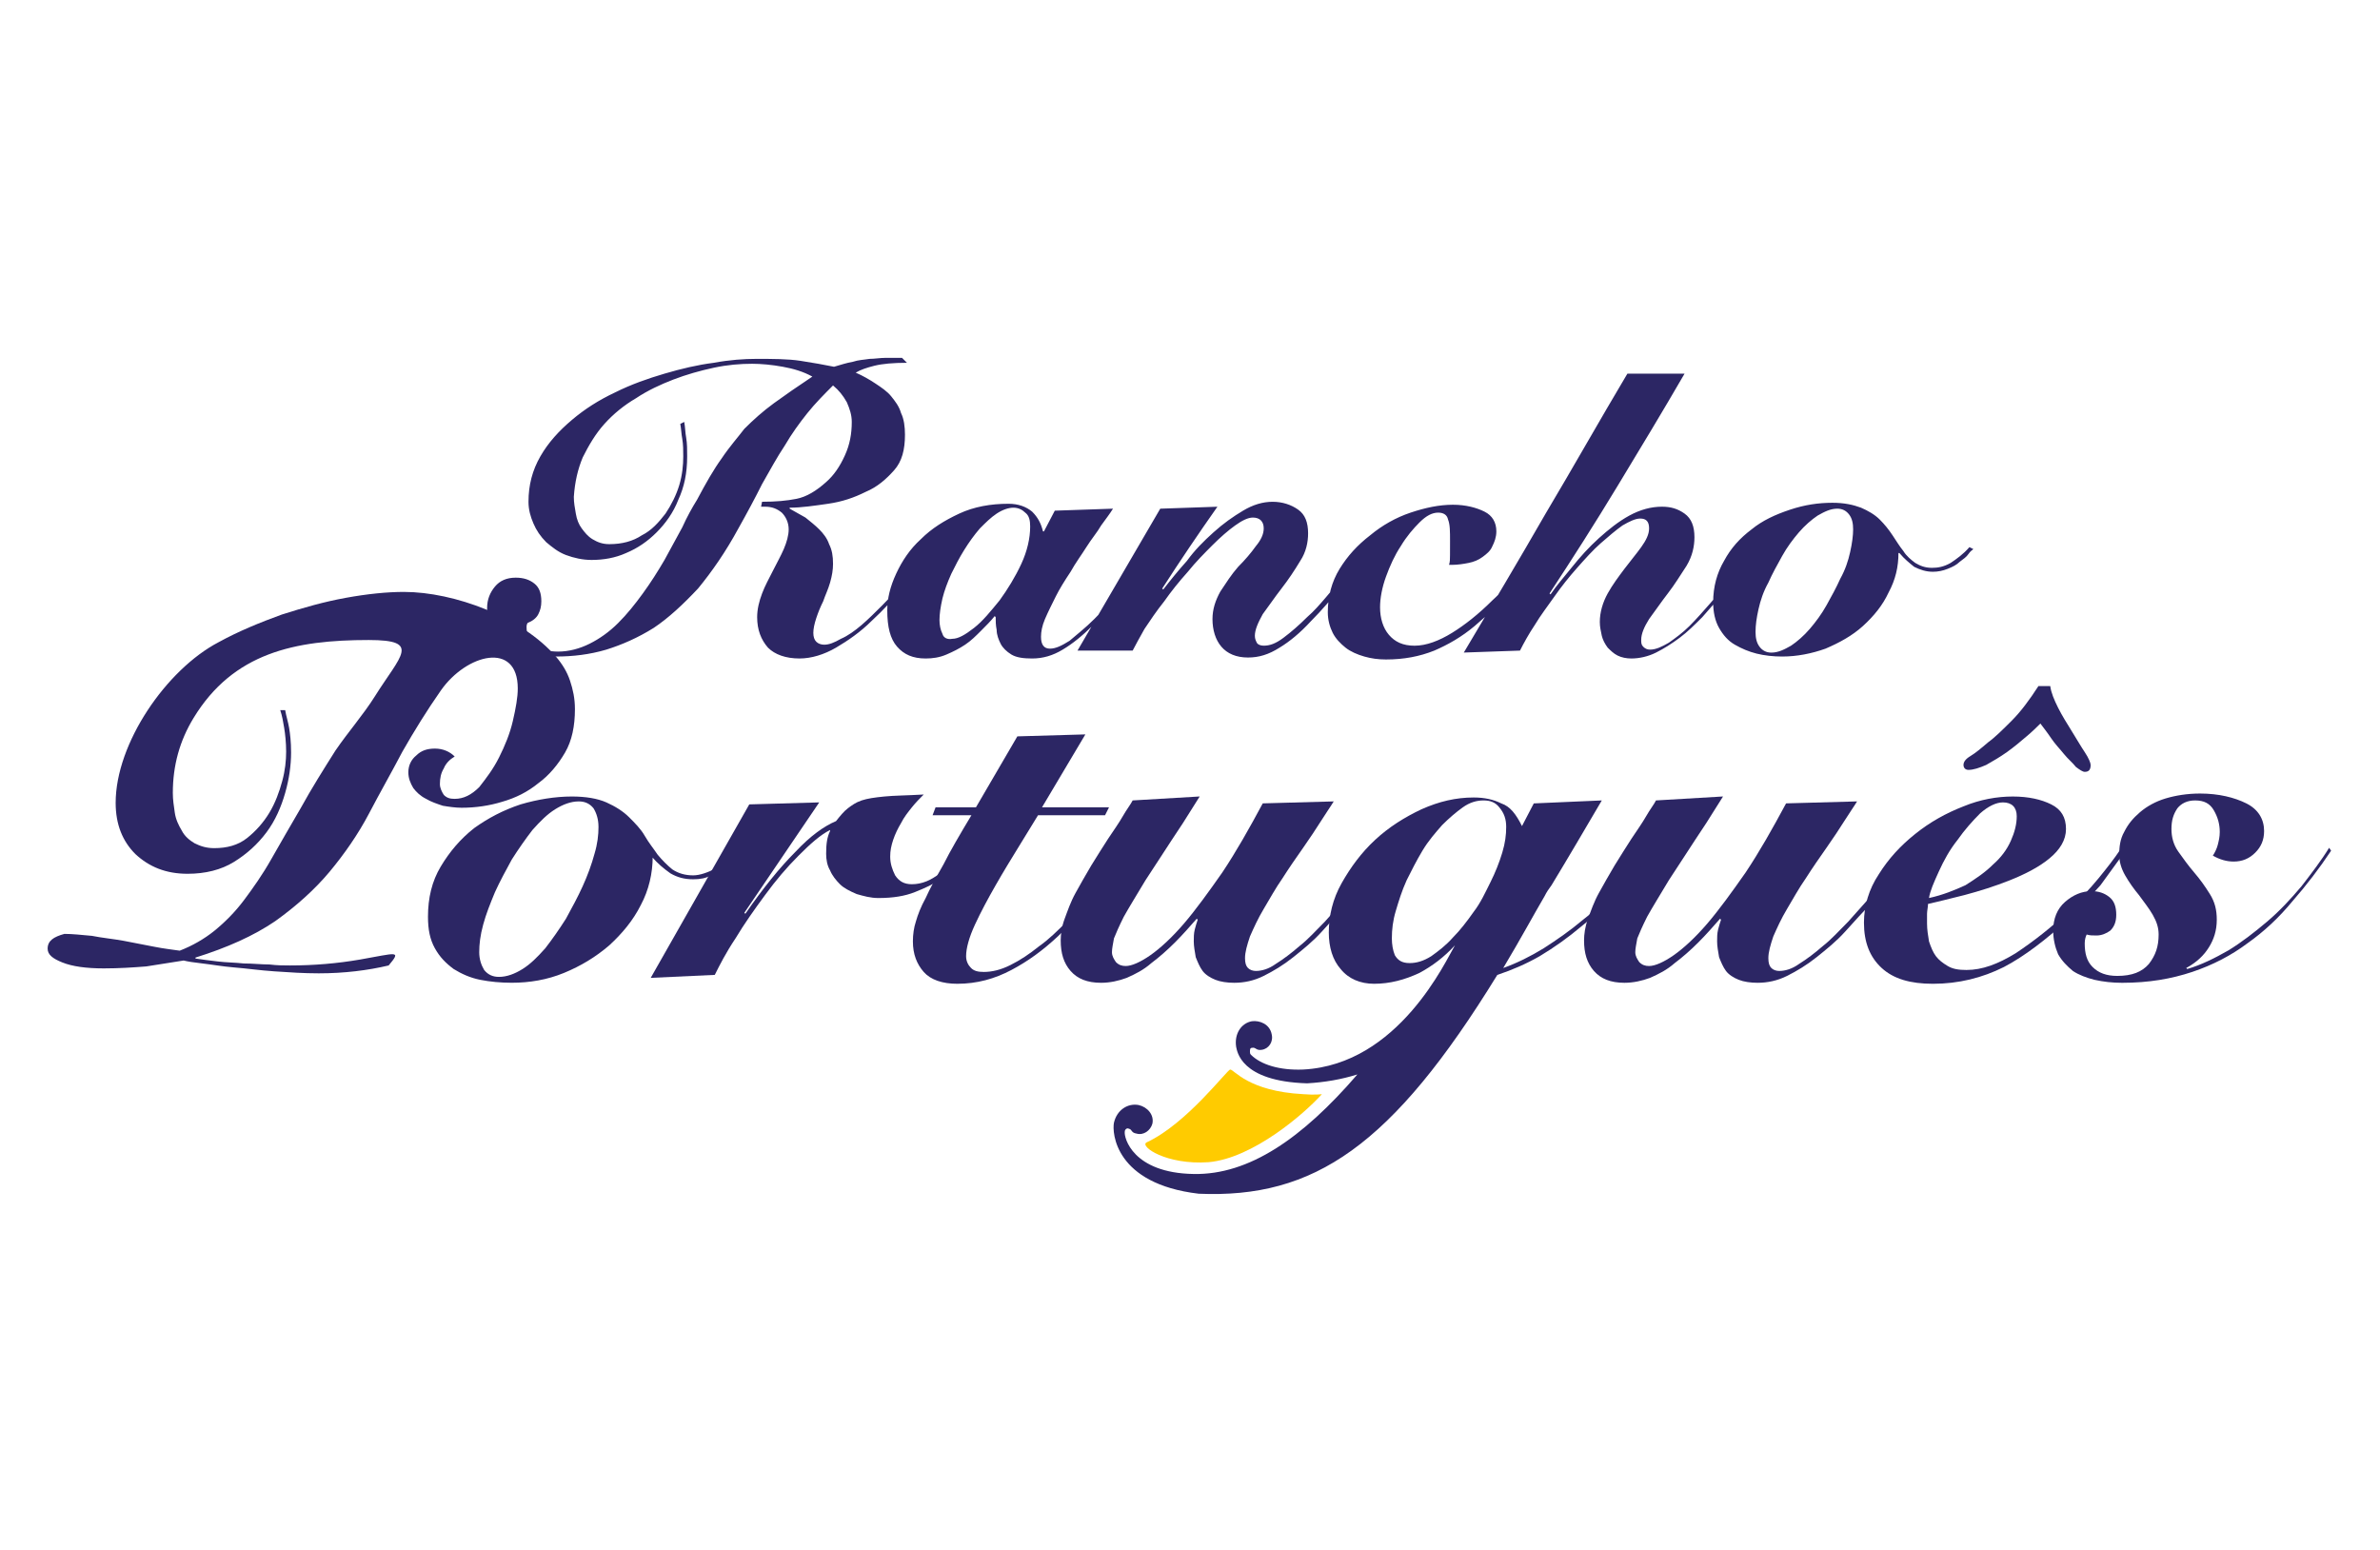 <?xml version="1.0" encoding="UTF-8"?>
<!DOCTYPE svg PUBLIC "-//W3C//DTD SVG 1.1//EN" "http://www.w3.org/Graphics/SVG/1.1/DTD/svg11.dtd">
<!-- Creator: CorelDRAW 2020 (64 Bit) -->
<svg xmlns="http://www.w3.org/2000/svg" xml:space="preserve" width="800px" height="521px" version="1.1" style="shape-rendering:geometricPrecision; text-rendering:geometricPrecision; image-rendering:optimizeQuality; fill-rule:evenodd; clip-rule:evenodd"
viewBox="0 0 80000 52114"
 xmlns:xlink="http://www.w3.org/1999/xlink"
 xmlns:xodm="http://www.corel.com/coreldraw/odm/2003"
 baseProfile="basic">
 <defs>
  <style type="text/css">
   <![CDATA[
    .fil0 {fill:none}
    .fil1 {fill:#2C2664;fill-rule:nonzero}
    .fil2 {fill:#FFCB00;fill-rule:nonzero}
   ]]>
  </style>
 </defs>
 <g id="Camada_x0020_1">
  <rect class="fil0" x="-21" y="30" width="80000" height="52114"/>
  <g id="_945007928496">
   <path class="fil1" d="M13570 19900c-563,0 -1226,66 -1955,199 -729,132 -1425,331 -2154,563 -729,265 -1458,563 -2121,928 -1759,921 -3462,3398 -3462,5400 0,729 232,1293 663,1723 463,431 1027,663 1756,663 596,0 1127,-132 1557,-398 431,-265 796,-596 1094,-994 298,-397 497,-861 629,-1325 133,-464 199,-928 199,-1359 0,-364 -33,-629 -66,-828 -33,-199 -99,-398 -133,-597l-165 0c66,199 99,398 132,597 33,198 66,497 66,795 0,298 -33,630 -132,994 -99,364 -232,729 -431,1060 -199,332 -464,630 -762,862 -298,232 -663,331 -1094,331 -265,0 -464,-66 -662,-165 -166,-100 -332,-232 -431,-431 -100,-166 -199,-365 -232,-597 -33,-232 -66,-430 -66,-662 0,-928 232,-1757 696,-2519 1338,-2199 3416,-2623 5890,-2623 1786,0 1072,514 207,1894 -388,618 -895,1193 -1326,1823 -397,629 -795,1259 -1160,1922 -364,629 -695,1193 -994,1723 -298,530 -629,994 -927,1392 -299,397 -630,729 -995,1027 -331,265 -729,497 -1159,663 -232,-34 -531,-67 -862,-133 -331,-66 -696,-133 -1027,-199 -365,-66 -729,-99 -1061,-166 -364,-33 -662,-66 -927,-66 -365,100 -564,232 -564,497 0,199 166,332 497,464 332,133 796,199 1392,199 530,0 994,-33 1425,-66 431,-66 861,-133 1259,-199 133,33 332,66 630,99 298,33 663,100 1060,133 431,33 862,99 1359,132 497,34 994,67 1491,67 862,0 1657,-100 2353,-265 441,-525 267,-413 -961,-199 -762,132 -1558,199 -2353,199 -199,0 -431,0 -696,-33 -265,0 -563,-34 -861,-34 -299,-33 -597,-33 -862,-66 -298,-33 -530,-66 -762,-99l0 -33c1060,-332 1955,-729 2684,-1227 696,-497 1325,-1060 1823,-1656 497,-597 960,-1260 1325,-1955 364,-696 762,-1392 1127,-2088 397,-696 828,-1392 1292,-2055 860,-1228 2585,-1670 2585,-66 0,298 -66,663 -166,1094 -99,430 -265,828 -464,1226 -199,397 -431,696 -663,994 -265,265 -530,397 -828,397 -166,0 -265,-33 -365,-132 -66,-100 -132,-232 -132,-365 0,-198 33,-364 132,-530 67,-165 199,-298 365,-397 -166,-166 -398,-266 -663,-266 -265,0 -464,67 -629,232 -166,133 -266,332 -266,564 0,199 67,364 166,530 100,132 232,265 431,364 166,100 364,166 563,232 199,34 431,67 630,67 464,0 928,-67 1359,-199 463,-133 861,-332 1226,-630 364,-265 662,-629 894,-1027 232,-398 332,-895 332,-1458 0,-365 -67,-663 -166,-961 -99,-298 -265,-563 -464,-795 -1145,-1337 -3428,-2186 -5120,-2186z"/>
   <g>
    <path class="fil1" d="M20112 27805c0,265 -33,563 -133,895 -99,364 -232,729 -398,1093 -165,365 -364,729 -563,1094 -232,364 -464,695 -696,994 -265,298 -497,530 -762,696 -265,165 -530,265 -795,265 -199,0 -365,-67 -497,-232 -100,-166 -166,-365 -166,-597 0,-265 33,-563 133,-928 99,-364 232,-695 397,-1093 166,-365 365,-729 564,-1094 232,-364 464,-695 695,-994 266,-298 498,-530 763,-696 265,-165 530,-265 795,-265 199,0 364,67 497,232 99,166 166,365 166,630l0 0zm4838 861l-133 -132c-265,298 -497,497 -762,663 -265,132 -530,232 -762,232 -265,0 -497,-67 -696,-199 -166,-133 -331,-298 -497,-497 -133,-199 -298,-398 -431,-630 -132,-232 -331,-431 -530,-630 -199,-198 -464,-364 -762,-497 -298,-132 -696,-198 -1160,-198 -563,0 -1160,99 -1723,265 -597,198 -1094,464 -1558,795 -464,364 -828,795 -1126,1292 -299,497 -431,1061 -431,1690 0,431 66,762 232,1061 166,298 364,497 630,696 265,165 563,298 894,364 332,66 696,99 1061,99 596,0 1193,-99 1756,-331 563,-232 1060,-530 1524,-928 431,-397 795,-828 1061,-1358 265,-497 397,-1061 397,-1624l-33 0c199,232 398,398 630,563 232,133 464,199 762,199 232,0 431,-33 596,-132 199,-67 365,-166 497,-266 133,-99 266,-198 365,-298l199 -199 0 0zm0 0l0 0 0 0z"/>
   </g>
   <path class="fil1" d="M24022 32775c166,-331 364,-729 696,-1226 298,-497 629,-961 994,-1458 364,-497 729,-928 1127,-1325 397,-398 729,-696 1060,-862l0 33c-99,199 -133,431 -133,763 0,198 34,397 133,563 66,166 199,331 331,464 133,132 332,232 564,331 232,66 464,133 729,133 497,0 894,-67 1226,-199 331,-133 629,-265 861,-431 232,-166 431,-331 564,-497 132,-166 265,-298 331,-398l-99 -99c-100,133 -232,265 -365,398 -132,132 -265,265 -431,397 -165,100 -298,199 -464,265 -165,67 -331,100 -497,100 -265,0 -430,-100 -563,-298 -99,-199 -166,-398 -166,-630 0,-199 34,-365 100,-563 66,-199 165,-398 265,-564 99,-199 232,-364 364,-530 133,-166 265,-298 398,-431 -563,33 -994,33 -1325,67 -332,33 -564,66 -763,132 -198,66 -331,166 -464,265 -132,100 -265,265 -397,431 -398,166 -862,497 -1359,1027 -530,530 -1093,1226 -1690,2088l-33 -33 2518 -3712 -2352 67 -3314 5832 2154 -100 0 0z"/>
   <path class="fil1" d="M32671 27374c-398,663 -729,1226 -961,1690 -265,464 -464,828 -597,1127 -165,298 -265,563 -331,795 -66,199 -99,431 -99,663 0,431 132,762 364,1027 232,265 630,398 1127,398 663,0 1259,-166 1822,-464 564,-298 1061,-663 1558,-1127 497,-464 928,-928 1358,-1458 431,-530 796,-994 1193,-1425l-132 -66c-133,166 -298,364 -530,663 -232,265 -464,563 -729,861 -266,298 -564,630 -862,928 -298,298 -596,596 -928,828 -331,266 -629,464 -961,630 -331,166 -629,232 -895,232 -198,0 -331,-33 -430,-133 -100,-99 -166,-231 -166,-397 0,-265 99,-630 298,-1061 199,-430 431,-861 696,-1325 265,-464 530,-895 795,-1326 265,-430 464,-762 630,-1027l2253 0 133 -265 -2253 0 1458 -2452 -2287 66 -1392 2386 -1358 0 -100 265 1326 0 0 -33z"/>
   <path class="fil1" d="M38072 26910c-66,133 -199,298 -331,530 -133,232 -298,464 -497,762 -166,266 -365,564 -564,895 -198,332 -364,630 -530,928 -165,298 -265,596 -364,862 -100,265 -133,530 -133,729 0,430 100,762 332,1027 232,265 563,398 1027,398 298,0 596,-67 861,-166 299,-133 564,-265 829,-497 265,-199 530,-431 795,-696 265,-265 497,-530 729,-795l33 33c-33,99 -66,199 -99,331 -33,133 -33,265 -33,398 0,165 33,331 66,530 66,166 133,331 232,464 99,132 265,232 431,298 165,66 397,100 629,100 332,0 663,-67 994,-232 332,-166 663,-365 995,-630 331,-265 662,-530 961,-862 298,-331 596,-662 894,-961 265,-331 531,-629 763,-927 231,-299 463,-564 629,-763l-132 -132c-133,165 -299,397 -531,663 -232,265 -464,563 -696,861 -265,298 -530,597 -828,928 -298,298 -563,596 -861,828 -266,232 -531,431 -796,597 -232,166 -464,232 -663,232 -99,0 -198,-33 -265,-100 -66,-66 -99,-165 -99,-331 0,-199 66,-431 166,-729 132,-298 265,-596 464,-928 198,-331 397,-696 629,-1027 232,-365 464,-696 696,-1027 232,-332 431,-630 597,-895 165,-265 331,-497 430,-663l-2386 66c-463,862 -894,1624 -1358,2320 -464,663 -895,1259 -1293,1723 -397,464 -795,829 -1126,1061 -332,232 -630,364 -829,364 -132,0 -232,-33 -331,-132 -66,-100 -133,-199 -133,-332 0,-132 34,-265 67,-464 66,-166 165,-397 331,-729 166,-298 431,-729 729,-1226 331,-497 729,-1127 1259,-1922l564 -895 -2254 133 0 0zm17596 0c-66,133 -199,298 -331,530 -133,232 -298,464 -497,762 -166,266 -365,564 -564,895 -198,332 -364,630 -530,928 -165,298 -265,596 -364,862 -100,265 -133,530 -133,729 0,430 100,762 332,1027 232,265 563,398 1027,398 298,0 596,-67 861,-166 299,-133 564,-265 829,-497 265,-199 530,-431 795,-696 265,-265 497,-530 729,-795l33 33c-33,99 -66,199 -99,331 -33,133 -33,265 -33,398 0,165 33,331 66,530 66,166 133,331 232,464 99,132 265,232 431,298 165,66 397,100 629,100 332,0 663,-67 995,-232 331,-166 662,-365 994,-630 331,-265 662,-530 961,-862 298,-331 596,-662 894,-961 265,-331 531,-629 762,-927 232,-299 464,-564 630,-763l-132 -132c-133,165 -299,397 -531,663 -232,265 -464,563 -696,861 -265,298 -530,597 -828,928 -298,298 -563,596 -862,828 -265,232 -530,431 -795,597 -232,166 -464,232 -663,232 -99,0 -198,-33 -265,-100 -66,-66 -99,-165 -99,-331 0,-199 66,-431 166,-729 132,-298 265,-596 464,-928 198,-331 397,-696 629,-1027 232,-365 464,-696 696,-1027 232,-332 431,-630 597,-895 165,-265 331,-497 430,-663l-2386 66c-463,862 -894,1624 -1358,2320 -464,663 -895,1259 -1293,1723 -397,464 -795,829 -1126,1061 -332,232 -630,364 -829,364 -132,0 -232,-33 -331,-132 -66,-100 -133,-199 -133,-332 0,-132 34,-265 67,-464 66,-166 165,-397 331,-729 166,-298 431,-729 729,-1226 331,-497 729,-1127 1259,-1922l564 -895 -2254 133 0 0z"/>
   <g>
    <path class="fil1" d="M64847 30191c33,-232 166,-530 332,-895 165,-365 364,-729 629,-1060 232,-332 497,-630 762,-895 266,-232 531,-365 763,-365 298,0 464,166 464,464 0,265 -67,531 -199,829 -133,298 -332,563 -597,795 -265,265 -563,464 -928,696 -364,166 -762,331 -1226,431l0 0zm6562 -1525l-133 -99c-199,298 -431,596 -729,961 -298,365 -630,696 -994,1094 -597,563 -1193,1027 -1790,1424 -596,365 -1126,564 -1656,564 -266,0 -464,-33 -630,-133 -166,-99 -298,-199 -398,-331 -99,-133 -165,-298 -232,-497 -33,-199 -66,-398 -66,-597l0 -331c0,-99 33,-232 33,-331 298,-67 696,-166 1226,-299 497,-132 1027,-298 1525,-497 497,-199 960,-430 1325,-729 364,-298 563,-629 563,-994 0,-397 -165,-663 -497,-828 -331,-166 -762,-265 -1292,-265 -530,0 -1094,99 -1657,331 -596,232 -1127,530 -1624,928 -497,398 -894,828 -1226,1358 -331,498 -497,1061 -497,1624 0,663 199,1160 597,1525 397,364 961,530 1723,530 861,0 1657,-199 2386,-564 696,-364 1425,-927 2187,-1623 397,-398 729,-762 1060,-1127l795 -1094 1 0zm-2883 -5600c-299,464 -597,862 -895,1160 -298,298 -564,563 -795,729 -232,199 -431,365 -597,464 -166,99 -232,199 -232,298 0,100 66,166 166,166 166,0 364,-66 596,-166 232,-132 464,-265 696,-431 232,-165 431,-331 663,-530 199,-166 364,-331 464,-431 99,133 232,299 364,497 133,199 299,365 431,531 133,165 298,298 398,430 132,100 232,166 298,166 133,0 199,-66 199,-232 0,-66 -66,-232 -199,-431 -133,-198 -265,-430 -431,-696 -165,-265 -331,-530 -464,-795 -132,-265 -232,-497 -265,-729l-397 0z"/>
   </g>
   <g>
    <path class="fil1" d="M78301 28501c-265,431 -596,861 -928,1292 -364,431 -729,828 -1160,1193 -430,365 -861,696 -1292,961 -464,265 -928,497 -1392,630l-33 -33c365,-199 597,-431 762,-696 166,-265 265,-564 265,-928 0,-332 -66,-597 -232,-862 -165,-265 -331,-497 -530,-729 -199,-232 -364,-464 -530,-696 -166,-232 -232,-497 -232,-762 0,-298 66,-497 199,-696 132,-165 331,-265 596,-265 299,0 497,100 630,332 133,231 199,463 199,729 0,165 -33,298 -66,430 -34,133 -100,265 -166,365 232,132 464,199 696,199 298,0 530,-100 729,-299 199,-198 298,-430 298,-729 0,-397 -199,-729 -596,-927 -398,-199 -928,-332 -1558,-332 -431,0 -828,66 -1160,166 -331,99 -629,265 -861,464 -232,199 -398,397 -530,663 -133,232 -166,497 -166,762 0,232 66,464 199,696 132,232 298,464 464,662 165,232 331,431 464,663 132,232 198,431 198,663 0,398 -99,696 -331,994 -232,265 -563,398 -1060,398 -365,0 -630,-100 -829,-299 -199,-198 -265,-463 -265,-795 0,-132 33,-232 66,-298 100,33 199,33 332,33 165,0 331,-66 464,-166 132,-132 198,-298 198,-530 0,-265 -66,-464 -232,-596 -165,-133 -364,-199 -596,-199 -331,0 -630,132 -895,364 -265,232 -397,564 -397,961 0,299 66,564 165,796 133,232 299,397 497,563 199,133 464,232 729,298 299,66 597,100 928,100 895,0 1657,-133 2353,-365 696,-232 1326,-563 1856,-961 563,-398 1060,-861 1524,-1425 464,-530 895,-1093 1292,-1690l-66 -99 0 0zm-16138 -11201c100,133 133,298 133,497 0,199 -33,464 -100,762 -66,299 -165,597 -331,895 -133,298 -298,597 -464,895 -166,298 -364,563 -563,795 -199,232 -431,431 -630,564 -232,132 -431,232 -663,232 -165,0 -298,-67 -397,-199 -100,-133 -133,-299 -133,-497 0,-232 33,-464 99,-763 67,-298 166,-596 332,-894 132,-298 298,-597 464,-895 165,-298 364,-563 563,-795 199,-232 431,-431 630,-564 232,-132 431,-232 662,-232 166,0 299,67 398,199l0 0zm4043 1094c-199,232 -431,397 -630,530 -232,133 -431,166 -629,166 -232,0 -398,-67 -564,-166 -132,-99 -298,-232 -397,-398 -133,-165 -232,-331 -365,-530 -132,-199 -265,-364 -431,-530 -165,-166 -397,-298 -629,-398 -265,-99 -564,-165 -961,-165 -464,0 -928,66 -1425,232 -497,165 -928,364 -1293,662 -397,299 -695,630 -927,1061 -232,397 -365,861 -365,1391 0,332 66,630 199,862 133,232 298,431 530,563 232,133 464,232 729,299 265,66 563,99 862,99 497,0 994,-99 1458,-265 464,-199 894,-431 1259,-762 364,-332 663,-696 862,-1127 232,-431 331,-861 331,-1325l33 0c166,198 332,331 497,464 199,99 398,165 630,165 166,0 331,-33 497,-99 166,-66 298,-133 398,-232 132,-100 232,-166 298,-265 66,-100 132,-133 166,-166l-133 -66 0 0zm-15111 3479c133,-265 298,-563 497,-861 199,-332 431,-630 663,-961 232,-332 497,-663 762,-961 265,-299 530,-597 795,-829 266,-232 498,-431 730,-596 231,-133 430,-232 596,-232 199,0 298,99 298,331 0,199 -99,398 -265,630 -166,232 -364,464 -563,729 -199,265 -398,530 -564,828 -165,299 -265,630 -265,961 0,166 33,299 67,464 33,133 99,265 198,398 100,99 199,199 332,265 132,66 298,99 464,99 265,0 563,-66 828,-198 265,-133 530,-299 795,-498 266,-198 498,-430 763,-695l696 -796c231,-265 430,-530 596,-795 199,-265 364,-464 497,-663l-66 -66c-66,66 -166,199 -298,398 -133,198 -299,397 -498,662 -198,232 -397,497 -662,796 -232,265 -464,530 -696,762 -232,232 -464,398 -696,563 -232,133 -431,232 -630,232 -99,0 -165,-33 -232,-99 -66,-67 -66,-133 -66,-232 0,-199 99,-431 265,-696 199,-265 398,-563 630,-862 232,-298 431,-629 629,-928 199,-331 266,-662 266,-961 0,-364 -100,-629 -332,-795 -232,-165 -464,-232 -762,-232 -365,0 -729,100 -1094,298 -364,199 -695,464 -1027,763 -331,298 -629,629 -894,961 -266,331 -531,629 -730,927l-33 -33c763,-1160 1525,-2352 2287,-3612 762,-1259 1524,-2518 2253,-3777l-1922 0c-928,1557 -1822,3148 -2750,4705 -895,1558 -1823,3115 -2751,4672l1889 -66 0 0zm663 -3512c-166,232 -398,497 -696,861 -298,332 -563,663 -895,961 -464,464 -928,829 -1358,1094 -431,265 -862,431 -1259,431 -398,0 -663,-133 -862,-365 -199,-232 -298,-563 -298,-928 0,-298 66,-663 199,-1027 132,-365 298,-729 497,-1027 198,-332 430,-597 629,-796 232,-232 431,-331 630,-331 166,0 298,66 331,232 67,166 67,398 67,729l-1 464c0,132 0,232 -33,331l100 0c199,0 397,-33 563,-66 166,-33 331,-99 464,-199 133,-99 265,-199 331,-364 67,-133 133,-299 133,-497 0,-299 -133,-531 -398,-663 -265,-133 -629,-232 -1060,-232 -464,0 -928,99 -1425,265 -497,166 -961,431 -1359,762 -430,331 -762,696 -1027,1127 -265,431 -398,928 -398,1458 0,265 67,497 166,696 100,199 265,364 431,497 166,132 398,232 630,298 232,66 463,99 729,99 596,0 1126,-99 1623,-298 464,-199 928,-464 1359,-828 464,-398 895,-795 1259,-1226 365,-431 729,-862 1061,-1326l-133 -132zm-13686 3512c100,-199 232,-431 398,-729 199,-298 398,-596 663,-928 232,-331 497,-662 795,-994 265,-331 563,-629 828,-895 265,-265 531,-497 763,-662 231,-166 430,-265 596,-265 232,0 364,132 364,364 0,199 -99,398 -265,597 -165,232 -364,464 -596,696 -232,265 -398,530 -597,828 -165,298 -265,596 -265,928 0,364 100,696 299,928 198,232 497,364 894,364 365,0 696,-99 1061,-331 331,-199 696,-497 1060,-895 365,-364 696,-762 1060,-1193 332,-431 663,-861 961,-1259l-132 -66c-66,99 -199,265 -331,430 -133,199 -299,398 -498,597 -165,232 -364,464 -563,696 -199,232 -397,464 -629,663 -266,265 -531,497 -796,695 -265,199 -464,265 -663,265 -99,0 -198,-33 -232,-99 -33,-66 -66,-132 -66,-232 0,-199 100,-431 265,-729 199,-265 398,-563 630,-861 232,-299 431,-597 630,-928 198,-299 265,-630 265,-928 0,-365 -100,-630 -332,-795 -232,-166 -530,-266 -861,-266 -332,0 -663,100 -994,299 -332,198 -663,430 -994,729 -332,298 -630,596 -895,961 -298,331 -564,662 -795,961l-34 -33c597,-928 1226,-1856 1856,-2751l-1922 66 -2783 4772 1855 0zm-6395 -563c-67,-133 -100,-298 -100,-464 0,-199 33,-431 100,-729 66,-265 165,-530 298,-828 132,-266 265,-531 431,-796 165,-265 331,-497 530,-729 199,-199 364,-364 563,-497 199,-132 398,-199 564,-199 165,0 298,67 397,166 133,99 166,265 166,464 0,398 -99,828 -298,1259 -199,431 -464,862 -729,1226 -299,365 -564,696 -862,928 -298,232 -530,365 -729,365 -166,33 -298,-34 -331,-166l0 0zm3777 -4142l-364 696 -33 0c-67,-266 -166,-464 -365,-663 -199,-166 -464,-265 -795,-265 -597,0 -1160,99 -1657,331 -497,232 -928,497 -1292,862 -365,331 -630,729 -829,1160 -199,430 -298,828 -298,1226 0,563 99,961 331,1226 232,265 531,397 961,397 232,0 464,-33 696,-132 232,-100 431,-199 630,-332 199,-132 364,-298 530,-464 166,-165 331,-331 464,-497l33 34c0,132 0,265 33,430 0,166 67,332 133,464 66,133 199,265 364,365 166,99 398,132 696,132 365,0 696,-99 1027,-298 332,-199 663,-464 1028,-828 331,-332 663,-729 1027,-1160 331,-431 696,-895 1060,-1326l-66 -66c-331,464 -663,862 -1027,1292 -331,398 -663,763 -961,1061 -298,298 -597,530 -829,729 -265,166 -464,265 -662,265 -199,0 -299,-133 -299,-398 0,-165 34,-364 133,-596 99,-232 232,-497 364,-762 133,-265 299,-530 498,-829 165,-298 364,-563 530,-828 165,-265 364,-497 497,-729 166,-232 298,-398 398,-564l-1956 67 0 0zm-12592 -2916c33,165 33,331 66,497 34,199 34,397 34,596 0,298 -34,630 -133,961 -99,331 -265,663 -464,961 -232,298 -464,563 -795,729 -299,199 -663,298 -1094,298 -232,0 -397,-66 -563,-165 -166,-100 -265,-232 -365,-365 -99,-132 -165,-298 -198,-497 -34,-199 -67,-364 -67,-563 33,-497 133,-928 299,-1326 198,-397 430,-795 729,-1126 298,-332 662,-630 1060,-862 398,-265 828,-464 1259,-630 431,-165 895,-298 1359,-397 464,-100 894,-133 1292,-133 298,0 663,33 1027,100 365,66 696,165 995,331 -498,331 -928,630 -1293,895 -364,265 -696,563 -994,861 -199,265 -497,597 -762,994 -265,365 -530,829 -829,1392 -165,265 -331,563 -497,928l-596 1094c-232,397 -464,762 -729,1126 -265,365 -530,696 -829,994 -298,299 -629,531 -960,696 -332,166 -696,265 -1061,265 -298,0 -563,-66 -762,-198 -199,-133 -298,-365 -298,-630 0,-33 0,-66 33,-133 166,-66 298,-165 364,-298 67,-132 100,-265 100,-431 0,-265 -66,-464 -232,-596 -166,-133 -365,-199 -630,-199 -298,0 -530,99 -696,298 -165,199 -265,431 -265,729 0,564 232,961 663,1226 431,265 994,398 1657,398 563,0 1127,-66 1690,-232 530,-166 1060,-398 1590,-729 498,-331 995,-795 1492,-1325 464,-564 927,-1227 1358,-2022 298,-530 564,-1027 796,-1491 265,-464 497,-895 762,-1292 232,-398 497,-763 762,-1094 265,-331 563,-630 861,-928 199,166 332,332 464,564 100,232 166,430 166,662 0,398 -66,763 -232,1127 -166,365 -364,663 -630,895 -331,298 -662,497 -994,563 -331,66 -696,99 -1160,99l-33 166 133 0c232,0 398,66 563,199 133,133 232,331 232,563 0,199 -66,431 -165,663 -100,232 -232,464 -365,729 -133,265 -265,497 -364,762 -100,265 -166,530 -166,796 0,430 132,762 364,1027 232,232 597,364 1061,364 397,0 828,-132 1226,-364 397,-232 828,-530 1193,-895 397,-364 762,-762 1126,-1193 365,-431 663,-861 961,-1226l-99 -66c-99,132 -232,298 -398,530 -165,232 -364,464 -563,696 -199,232 -431,497 -663,729 -232,232 -464,464 -696,663 -232,198 -464,364 -695,464 -232,132 -398,198 -564,198 -99,0 -199,-33 -265,-99 -66,-66 -99,-166 -99,-298 0,-133 33,-298 99,-497 66,-199 133,-365 232,-564 66,-198 166,-397 232,-629 66,-232 99,-431 99,-630 0,-265 -33,-464 -132,-663 -66,-198 -199,-364 -332,-497 -132,-132 -298,-265 -463,-397 -166,-100 -365,-199 -531,-299l0 -33c398,0 829,-66 1293,-132 464,-67 861,-199 1259,-398 398,-166 696,-431 961,-729 265,-298 364,-696 364,-1193 0,-265 -33,-530 -132,-729 -66,-232 -199,-398 -331,-563 -133,-166 -332,-299 -531,-431 -199,-133 -430,-265 -662,-365 165,-99 364,-165 629,-232 265,-66 630,-99 1094,-99l-166 -166 -563 0c-166,0 -365,34 -530,34 -199,33 -365,33 -564,99 -199,33 -397,99 -629,166 -332,-67 -696,-133 -1127,-199 -431,-66 -928,-66 -1491,-66 -398,0 -895,33 -1425,132 -530,66 -1094,199 -1657,365 -563,165 -1127,364 -1657,629 -563,265 -1027,564 -1458,928 -431,365 -795,762 -1060,1226 -266,464 -398,961 -398,1524 0,266 66,498 166,729 99,232 232,431 430,630 199,166 398,331 663,431 265,99 563,166 862,166 397,0 795,-67 1160,-232 397,-166 729,-398 1027,-696 298,-298 563,-663 729,-1094 199,-431 298,-894 298,-1458 0,-232 0,-431 -33,-629 -33,-166 -33,-365 -66,-531l-133 67 0 0z"/>
   </g>
   <g>
    <path class="fil2" d="M41353 35957c132,0 596,729 2452,828 398,33 630,0 630,0 -597,663 -2320,2154 -3811,2287 -1425,99 -2320,-531 -2088,-663 1359,-630 2717,-2452 2817,-2452l0 0zm0 0l0 0 0 0z"/>
   </g>
   <g>
    <path class="fil1" d="M50631 27805c0,265 -33,530 -132,861 -100,332 -232,663 -398,995 -166,331 -331,695 -563,994 -232,331 -464,629 -696,861 -232,265 -497,464 -729,630 -265,166 -497,232 -729,232 -265,0 -398,-100 -497,-265 -67,-166 -100,-365 -100,-564 0,-298 33,-596 133,-928 99,-331 199,-662 364,-1027 166,-331 332,-663 531,-994 198,-331 430,-596 662,-861 232,-232 464,-431 696,-597 232,-166 464,-232 696,-232 232,0 398,66 530,232 166,199 232,398 232,663l0 0zm4938 861l-100 -99c-331,398 -696,795 -1060,1226 -365,398 -762,795 -1193,1127 -431,364 -862,663 -1325,961 -431,265 -895,497 -1359,663 596,-995 1060,-1856 1392,-2419 66,-133 132,-232 232,-365 563,-928 1126,-1889 1690,-2850l-2287 100 -397 762c-199,-398 -398,-663 -696,-762 -265,-133 -564,-199 -928,-199 -597,0 -1160,132 -1756,397 -564,266 -1094,597 -1558,1028 -464,430 -828,928 -1127,1458 -298,530 -430,1093 -430,1657 0,497 132,927 397,1226 265,331 663,497 1127,497 530,0 1027,-133 1524,-365 431,-232 829,-530 1193,-928 -298,497 -1889,4010 -5103,4176 -795,33 -1425,-166 -1756,-497 -33,-33 -33,-67 -33,-100 0,-66 0,-132 66,-132 132,-33 132,99 331,66 232,-33 398,-265 332,-530 -67,-332 -398,-464 -663,-431 -365,66 -597,431 -530,862 33,132 132,1159 2386,1226 596,-34 1159,-133 1690,-299 -1856,2154 -3646,3380 -5501,3347 -2055,-33 -2353,-1226 -2320,-1425 0,-66 66,-132 133,-99 132,33 66,133 265,166 232,66 464,-100 530,-332 66,-298 -166,-563 -464,-629 -364,-67 -729,165 -828,596 -67,331 33,2055 2850,2386 3877,166 6494,-1591 10040,-7356 497,-166 961,-365 1425,-630 497,-298 961,-630 1392,-994 464,-365 861,-762 1292,-1193l1127 -1293zm0 0l0 0 0 0z"/>
   </g>
  </g>
 </g>
</svg>
